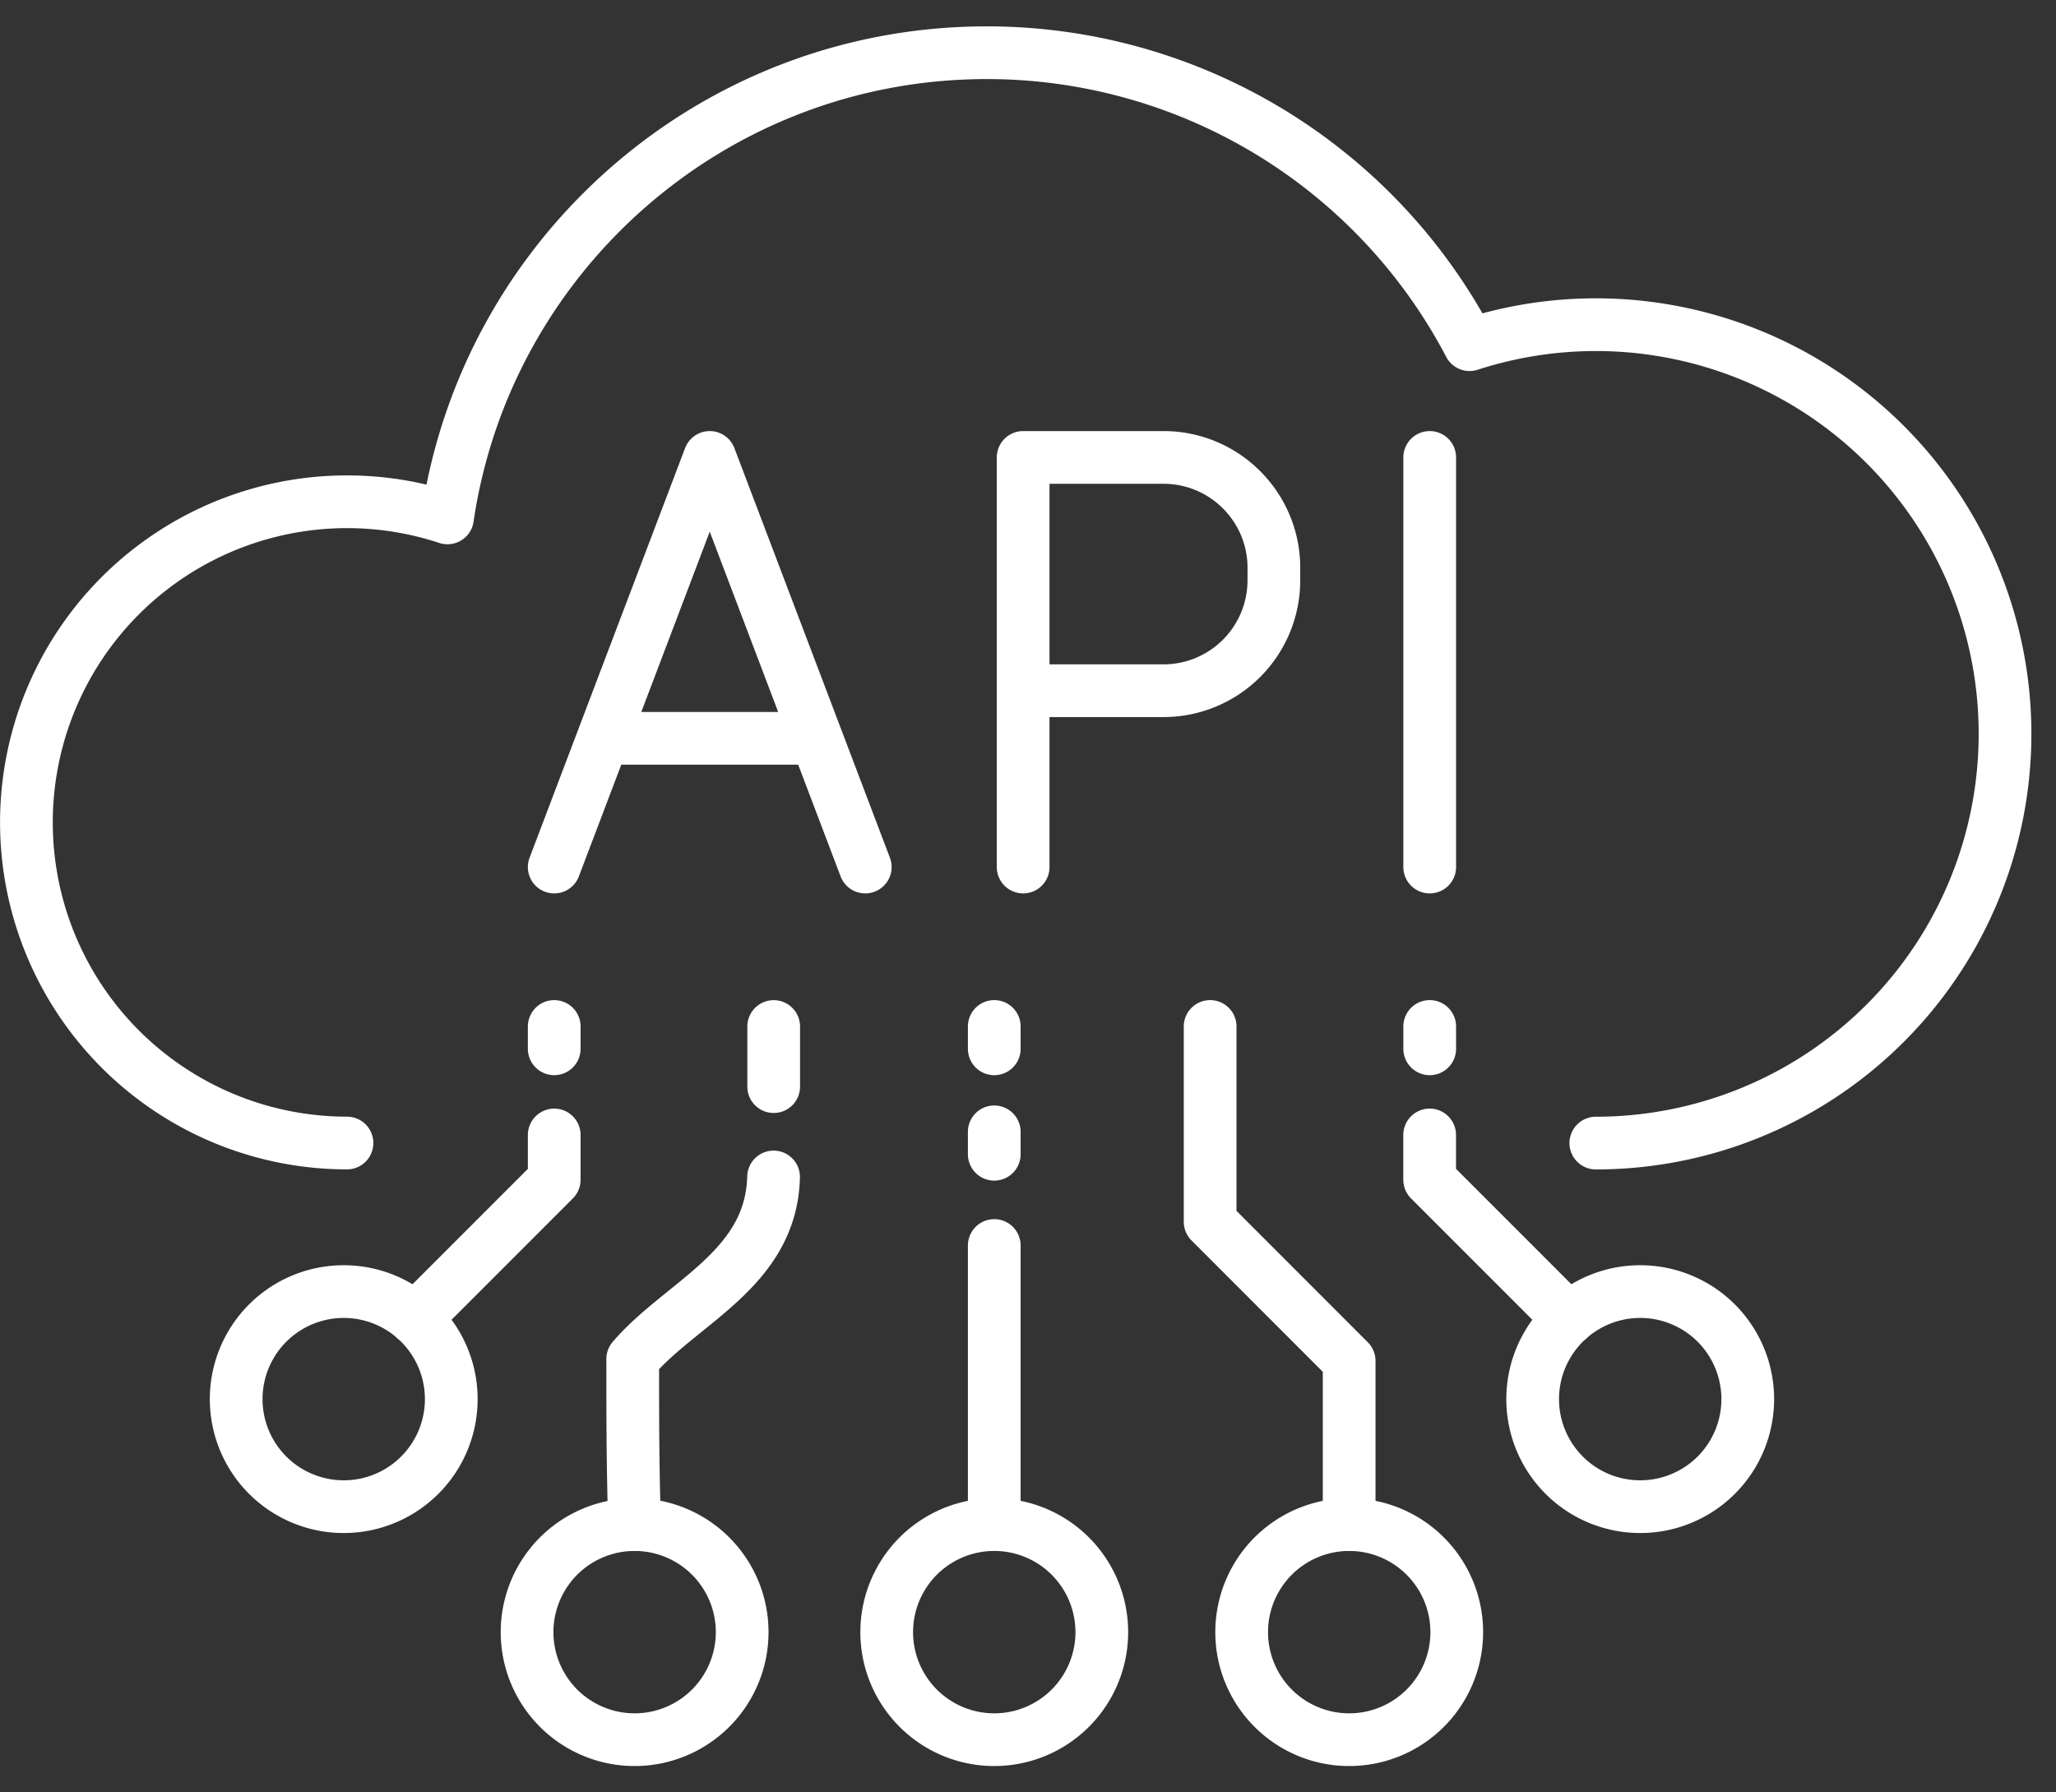 <svg width="39" height="34" fill="none" xmlns="http://www.w3.org/2000/svg"><rect width="100%" height="100%" fill="#333333" stroke="none"/><path d="M30.271 21.683a7.761 7.761 0 007.762-7.762 7.761 7.761 0 00-10.157-7.383A10.338 10.338 0 0018.718 1c-5.196 0-9.496 3.833-10.23 8.824a6.082 6.082 0 10-1.906 11.858" stroke="#fff" stroke-linecap="round" stroke-linejoin="round"/><path d="M19.408 8.677h2.663c1.155 0 2.093.938 2.093 2.093v.24a2.094 2.094 0 01-2.093 2.092h-2.663V8.677zM19.408 16.447v-5.331M27.12 16.447v-7.77M10.513 16.447l2.95-7.77 2.95 7.77M15.484 14.005H11.44M18.86 33a2.04 2.04 0 100-4.08 2.04 2.04 0 000 4.08zM18.86 23.626v5.295M25.593 33a2.04 2.04 0 100-4.08 2.04 2.04 0 000 4.08z" stroke="#fff" stroke-linecap="round" stroke-linejoin="round"/><path d="M25.592 28.921v-3.106l-2.637-2.639v-3.705M31.113 28.58a2.04 2.04 0 100-4.08 2.04 2.04 0 000 4.08z" stroke="#fff" stroke-linecap="round" stroke-linejoin="round"/><path d="M29.756 25.017l-2.637-2.638v-.85M18.86 21.47v.425M18.86 19.471v.424M27.12 19.471v.424M12.038 33a2.04 2.04 0 100-4.08 2.04 2.04 0 000 4.08zM14.676 20.612v-1.14" stroke="#fff" stroke-linecap="round" stroke-linejoin="round"/><path d="M12.037 28.921c-.035-1.133-.035-2.06-.035-3.142.927-1.082 2.627-1.7 2.672-3.453M6.52 28.58a2.04 2.04 0 100-4.08 2.04 2.04 0 000 4.08z" stroke="#fff" stroke-linecap="round" stroke-linejoin="round"/><path d="M7.876 25.017l2.637-2.638v-.85M10.513 19.471v.424" stroke="#fff" stroke-linecap="round" stroke-linejoin="round"/></svg>